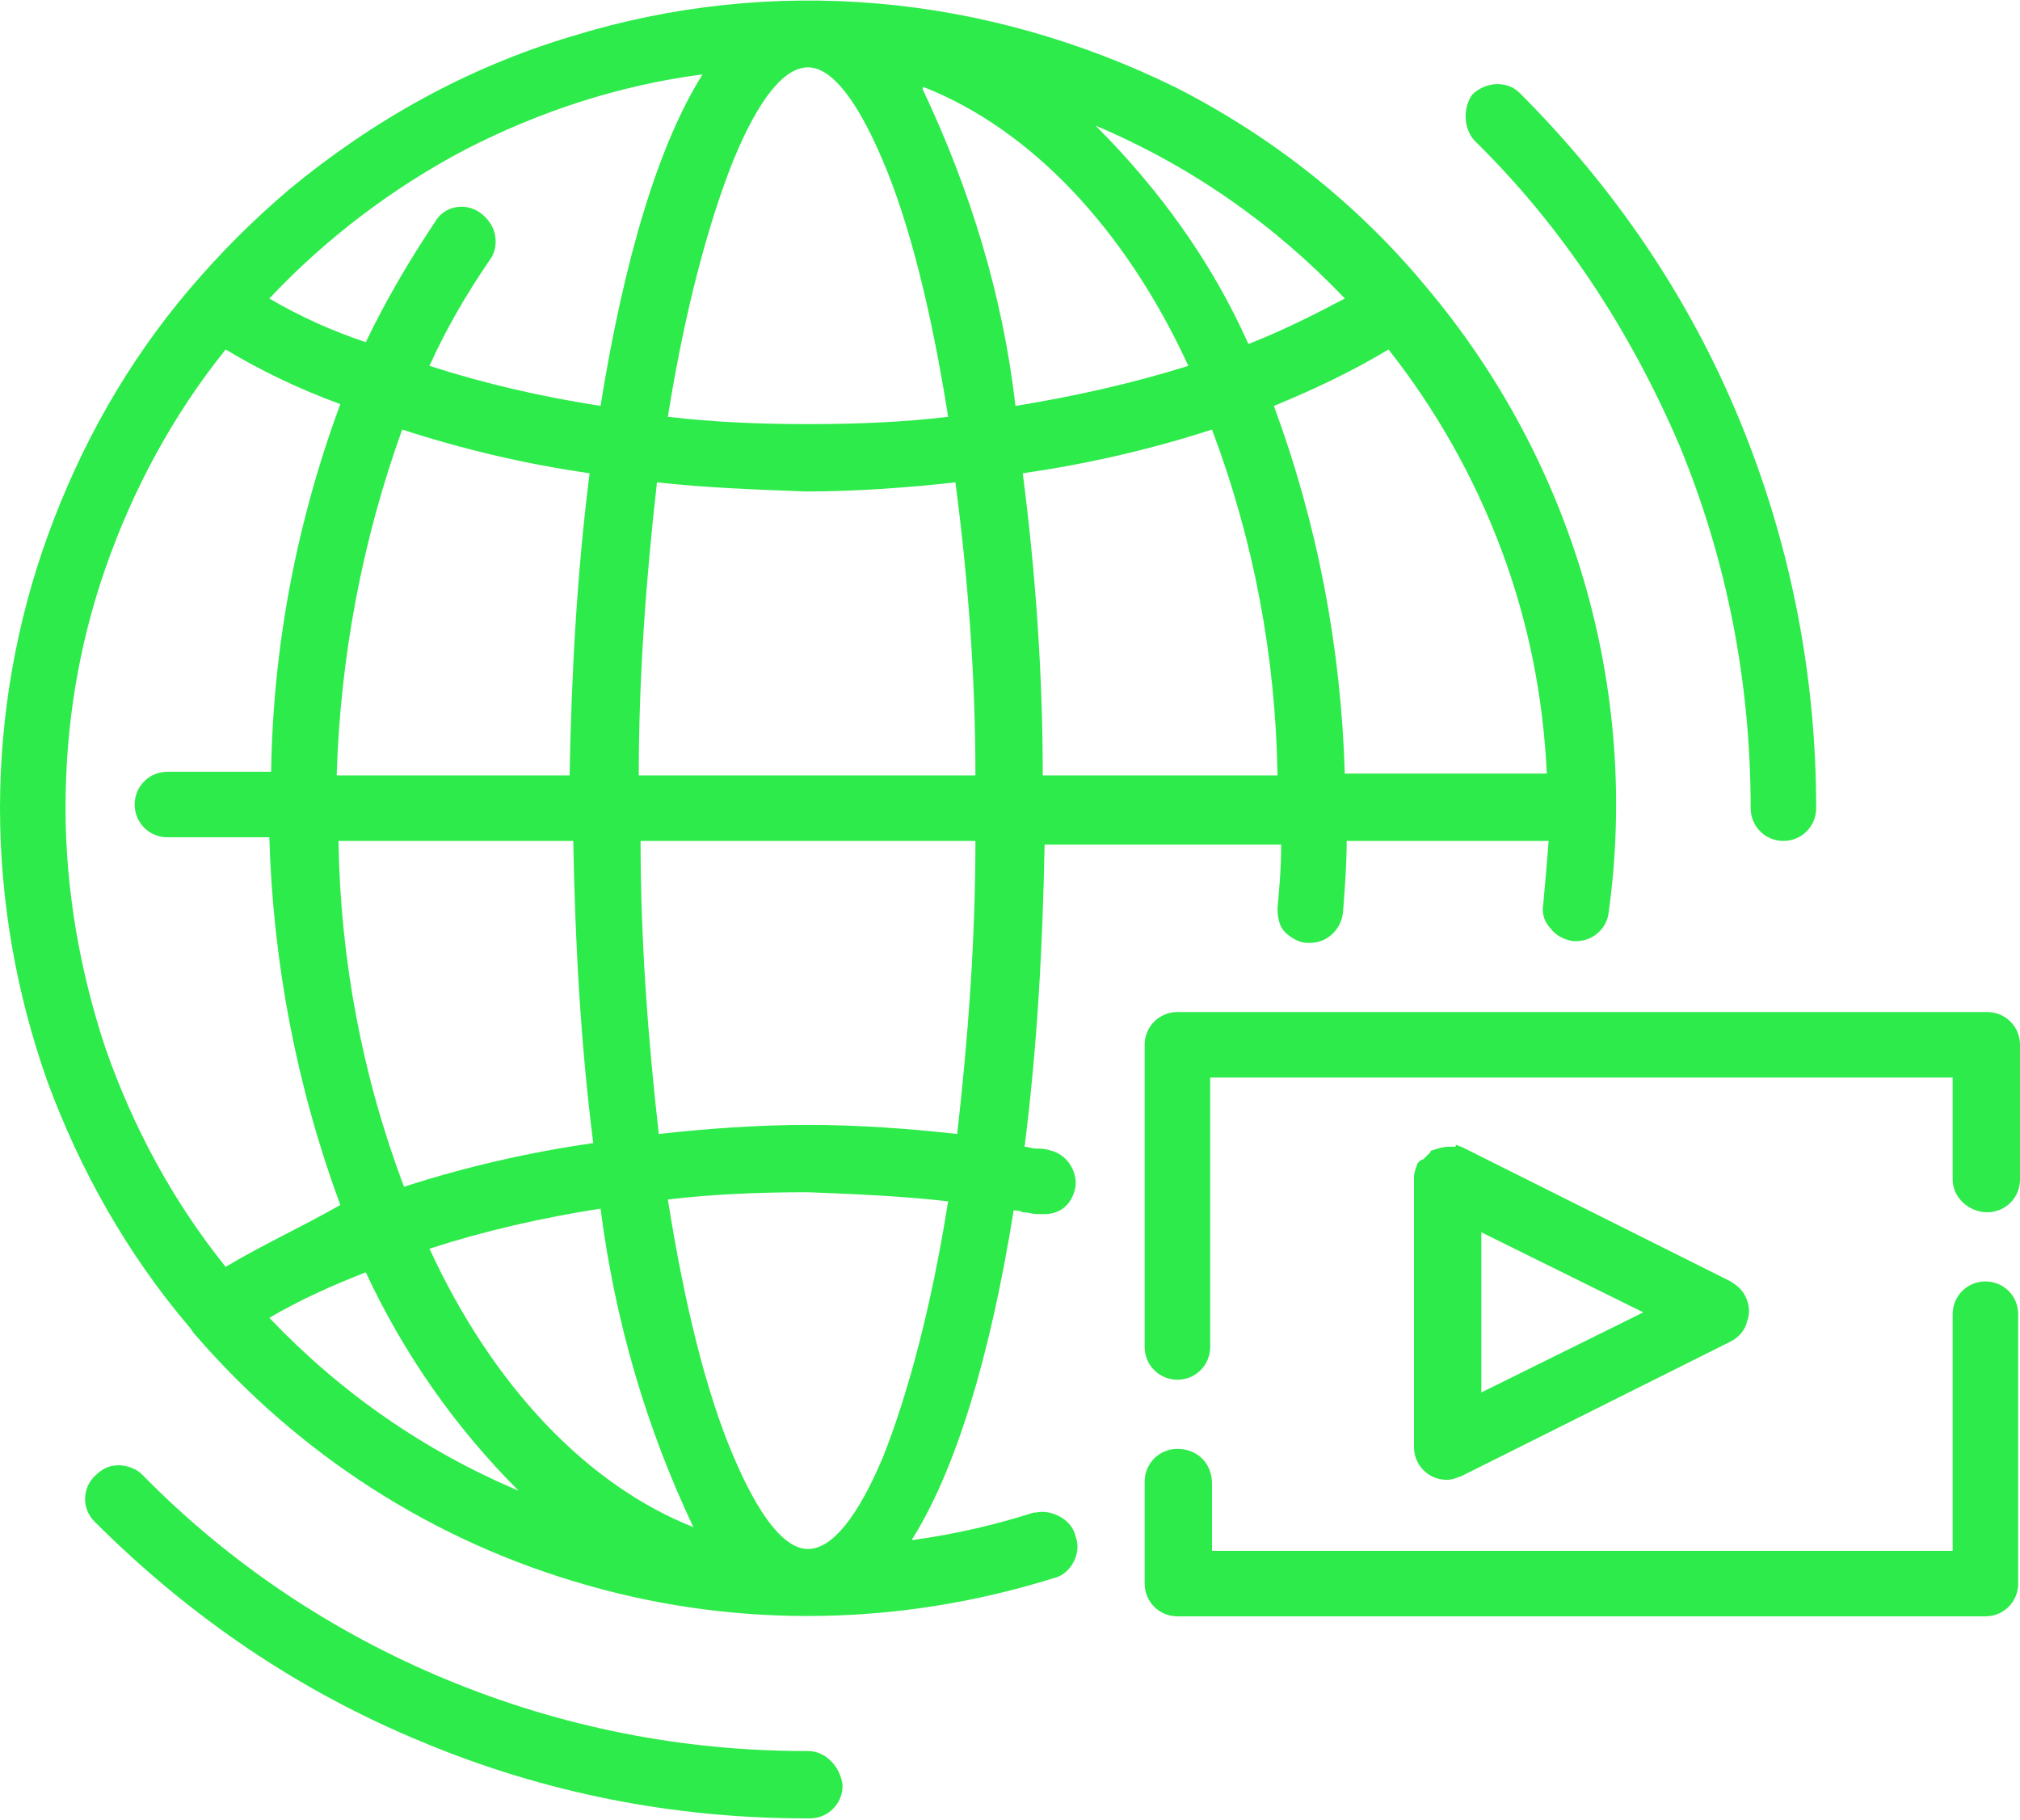 <?xml version="1.0" encoding="utf-8"?>
<!-- Generator: Adobe Illustrator 22.0.1, SVG Export Plug-In . SVG Version: 6.00 Build 0)  -->
<svg version="1.1" id="Calque_1" xmlns="http://www.w3.org/2000/svg" xmlns:xlink="http://www.w3.org/1999/xlink" x="0px" y="0px"
	 width="111px" height="100px" viewBox="0 0 111 100" style="enable-background:new 0 0 111 100;" xml:space="preserve">
<style type="text/css">
	.st0{fill:#2DEB4A;}
</style>
<g>
	<g>
		<path class="st0" d="M84.8,49.7c-0.1,0.5,0.1,1,0.4,1.3c0.3,0.4,0.7,0.6,1.2,0.7c1,0.1,1.9-0.6,2-1.6c1.7-12.3-2-24.8-10-34.3l0,0
			c0,0,0,0,0,0s0,0,0,0c0,0,0,0,0,0c-3.8-4.6-8.5-8.3-13.8-11C59.5,2.3,54,0.7,48.3,0.2c-5.7-0.5-11.4,0.1-16.9,1.8
			c-5.7,1.7-10.9,4.6-15.5,8.4c-2,1.7-3.8,3.5-5.5,5.5c0,0,0,0,0,0c0,0,0,0,0,0c-3.4,4-6,8.6-7.8,13.6C0.9,34.2,0,39.3,0,44.4
			s0.9,10.2,2.6,15c1.8,4.9,4.4,9.5,7.8,13.5c0.1,0.1,0.2,0.3,0.3,0.4c5.7,6.6,13.1,11.4,21.6,13.8c8.4,2.4,17.3,2.2,25.6-0.4
			c0.5-0.1,0.9-0.5,1.1-0.9c0.2-0.4,0.3-0.9,0.1-1.4c-0.1-0.5-0.5-0.9-0.9-1.1c-0.4-0.2-0.8-0.3-1.3-0.2l-0.1,0
			c-2.2,0.7-4.4,1.2-6.6,1.5l-0.1,0l0,0c2.4-3.8,4.3-10,5.6-18.1l0,0l0,0c0.2,0,0.3,0,0.5,0.1c0.3,0,0.5,0.1,0.8,0.1
			c0.1,0,0.1,0,0.2,0c0.1,0,0.1,0,0.2,0c0.4,0,0.7-0.1,1-0.3c0.4-0.3,0.6-0.7,0.7-1.2c0.1-0.9-0.5-1.8-1.4-2
			c-0.3-0.1-0.6-0.1-0.8-0.1c-0.2,0-0.4-0.1-0.6-0.1l0,0l0,0c0.7-5.5,1-11.1,1.1-16.6v0h13l0,0c0,1.3-0.1,2.4-0.2,3.5
			c0,0.5,0.1,1,0.4,1.3s0.8,0.6,1.2,0.6l0.2,0c0,0,0,0,0,0c0.9,0,1.7-0.7,1.8-1.7c0.1-1.3,0.2-2.6,0.2-3.9v0h11.1l0,0
			C85,47.5,84.9,48.6,84.8,49.7z M60.2,6.9c5.2,2.2,9.8,5.4,13.7,9.5l0,0l0,0c-1.7,0.9-3.5,1.8-5.3,2.5l0,0l0,0
			C66.6,14.4,63.7,10.4,60.2,6.9l-0.1-0.1L60.2,6.9z M44.4,3.7c1.3,0,2.7,1.8,4.1,5.1c1.5,3.5,2.7,8.4,3.6,14.1l0,0l0,0
			c-2.5,0.3-5.1,0.4-7.7,0.4c-2.6,0-5.1-0.1-7.7-0.4l0,0l0,0c0.9-5.7,2.2-10.6,3.6-14.1C41.7,5.4,43.1,3.7,44.4,3.7z M14.8,16.4
			c3.1-3.3,6.8-6.1,10.8-8.2c4.1-2.1,8.4-3.5,12.9-4.1l0.1,0l0,0c-2.4,3.8-4.3,10.1-5.6,18.2l0,0l0,0c-3.2-0.5-6.3-1.2-9.4-2.2l0,0
			l0,0c0.9-2,2-3.9,3.3-5.8c0.3-0.4,0.4-0.9,0.3-1.4c-0.1-0.5-0.4-0.9-0.8-1.2c-0.8-0.6-2-0.4-2.5,0.5c-1.4,2.1-2.7,4.3-3.8,6.6l0,0
			l0,0C18.3,18.2,16.5,17.4,14.8,16.4L14.8,16.4L14.8,16.4z M31.5,46.2L31.5,46.2c0.1,5.5,0.4,11.1,1.1,16.6l0,0l0,0
			c-3.5,0.5-7,1.3-10.4,2.4l0,0l0,0c-2.3-6.1-3.5-12.5-3.6-19l0,0H31.5z M18.5,42.6L18.5,42.6c0.2-6.5,1.4-12.9,3.6-19l0,0l0,0
			c3.4,1.1,6.8,1.9,10.3,2.4l0,0l0,0c-0.7,5.5-1,11.1-1.1,16.6v0H18.5z M12.4,69.6L12.4,69.6L12.4,69.6c-2.9-3.6-5.1-7.7-6.6-12
			c-1.4-4.2-2.2-8.7-2.2-13.2s0.7-8.9,2.2-13.2c1.5-4.3,3.7-8.4,6.6-12l0,0l0,0c2,1.2,4.1,2.2,6.3,3l0,0l0,0
			c-2.4,6.5-3.7,13.3-3.8,20.2v0H9.2c-1,0-1.8,0.8-1.8,1.8s0.8,1.8,1.8,1.8h5.6v0c0.2,6.9,1.5,13.7,3.9,20.2l0,0l0,0
			C16.6,67.4,14.4,68.4,12.4,69.6z M28.5,81.9c-5.2-2.2-9.8-5.4-13.7-9.5l0,0l0,0c1.7-1,3.5-1.8,5.3-2.5l0,0l0,0
			C22.2,74.4,25,78.4,28.5,81.9l0.1,0.1L28.5,81.9z M38.1,83.9c-5.8-2.3-11-7.7-14.5-15.3l0,0l0,0c3.1-1,6.2-1.7,9.4-2.2l0,0l0,0
			C33.8,72.6,35.5,78.4,38.1,83.9L38.1,83.9L38.1,83.9z M52.1,66c-0.9,5.7-2.2,10.6-3.6,14.1c-1.4,3.3-2.8,5-4.1,5
			c-1.3,0-2.7-1.8-4.1-5.1c-1.5-3.5-2.7-8.4-3.6-14.1l0,0l0,0c2.5-0.3,5.1-0.4,7.7-0.4C46.9,65.6,49.5,65.7,52.1,66L52.1,66L52.1,66
			z M53.6,46.2c0,5.4-0.4,10.8-1,16.1l0,0l0,0c-2.7-0.3-5.5-0.5-8.2-0.5c-2.7,0-5.5,0.2-8.2,0.5l0,0l0,0c-0.6-5.3-1-10.7-1-16.1v0
			L53.6,46.2L53.6,46.2z M53.6,42.6H35.1v0c0-5.4,0.4-10.8,1-16.1l0,0l0,0c2.7,0.3,5.5,0.4,8.2,0.5c2.7,0,5.5-0.2,8.2-0.5l0,0l0,0
			C53.2,31.8,53.6,37.2,53.6,42.6L53.6,42.6z M55.8,22.3L55.8,22.3L55.8,22.3c-0.7-6.1-2.5-11.9-5.1-17.4l0-0.1l0.1,0
			c5.8,2.3,11,7.7,14.5,15.3l0,0l0,0C62.1,21.1,58.9,21.8,55.8,22.3z M57.3,42.6L57.3,42.6C57.3,37,56.9,31.4,56.2,26l0,0l0,0
			c3.5-0.5,7-1.3,10.4-2.4l0,0l0,0c2.3,6.1,3.5,12.5,3.6,19l0,0H57.3z M73.9,42.6L73.9,42.6c-0.2-7-1.5-13.8-3.9-20.3l0,0l0,0
			c2.2-0.9,4.3-1.9,6.3-3.1l0,0l0,0c2.6,3.3,4.7,7,6.2,11c1.5,4,2.3,8.1,2.5,12.3l0,0H73.9z"/>
		<path class="st0" d="M73.9,48.4c0-0.2,0-0.4,0-0.6C73.9,48,73.9,48.2,73.9,48.4z"/>
	</g>
	<path class="st0" d="M77.9,63.9c-0.1,0.3-0.2,0.5-0.2,0.8v14.8c0,1,0.8,1.8,1.8,1.8c0,0,0,0,0,0c0.3,0,0.5-0.1,0.8-0.2l14.8-7.4
		c0.4-0.2,0.8-0.6,0.9-1.1c0.2-0.5,0.1-1-0.1-1.4c-0.2-0.4-0.5-0.6-0.8-0.8l-14.8-7.4c-0.1,0-0.2-0.1-0.3-0.1C80,63,80,63,79.9,63
		c-0.1,0-0.2,0-0.3,0c-0.3,0-0.6,0.1-0.9,0.2c0,0-0.1,0-0.1,0.1c-0.1,0.1-0.2,0.2-0.3,0.3c0,0-0.1,0.1-0.1,0.1
		C78.1,63.7,78,63.8,77.9,63.9z M81.4,67.7l8.9,4.4l0,0l-8.9,4.4V67.7z"/>
	<path class="st0" d="M64.7,79.6c-1,0-1.8,0.8-1.8,1.8V87c0,1,0.8,1.8,1.8,1.8h44.4c1,0,1.8-0.8,1.8-1.8V72.2c0-1-0.8-1.8-1.8-1.8
		s-1.8,0.8-1.8,1.8v13H66.6v-3.7C66.6,80.4,65.8,79.6,64.7,79.6z"/>
	<path class="st0" d="M109.2,66.6c1,0,1.8-0.8,1.8-1.8v-7.4c0-1-0.8-1.8-1.8-1.8H64.7c-1,0-1.8,0.8-1.8,1.8V74c0,1,0.8,1.8,1.8,1.8
		c1,0,1.8-0.8,1.8-1.8V59.2h40.8v5.6C107.3,65.8,108.2,66.6,109.2,66.6z"/>
	<path class="st0" d="M81,7.7c4.9,4.8,8.6,10.5,11.3,16.8c2.6,6.3,3.9,13,3.9,19.9c0,1,0.8,1.8,1.8,1.8c1,0,1.8-0.8,1.8-1.8
		c0-7.3-1.4-14.5-4.2-21.3c-2.8-6.8-6.9-12.8-12.1-18c-0.7-0.7-1.9-0.6-2.6,0.1C80.4,5.9,80.4,7,81,7.7z"/>
	<path class="st0" d="M44.4,96.2c0,0-0.1,0-0.1,0c-6.8,0-13.4-1.3-19.7-3.9c-6.3-2.6-12-6.4-16.8-11.3c-0.3-0.3-0.8-0.5-1.3-0.5
		c0,0,0,0,0,0c-0.5,0-0.9,0.2-1.3,0.6c-0.7,0.7-0.7,1.8,0,2.5c5.2,5.2,11.2,9.3,18,12.1c6.7,2.8,13.8,4.2,21.1,4.2
		c0.1,0,0.1,0,0.2,0c1,0,1.8-0.8,1.8-1.8C46.2,97.1,45.4,96.2,44.4,96.2z"/>
</g>
</svg>
